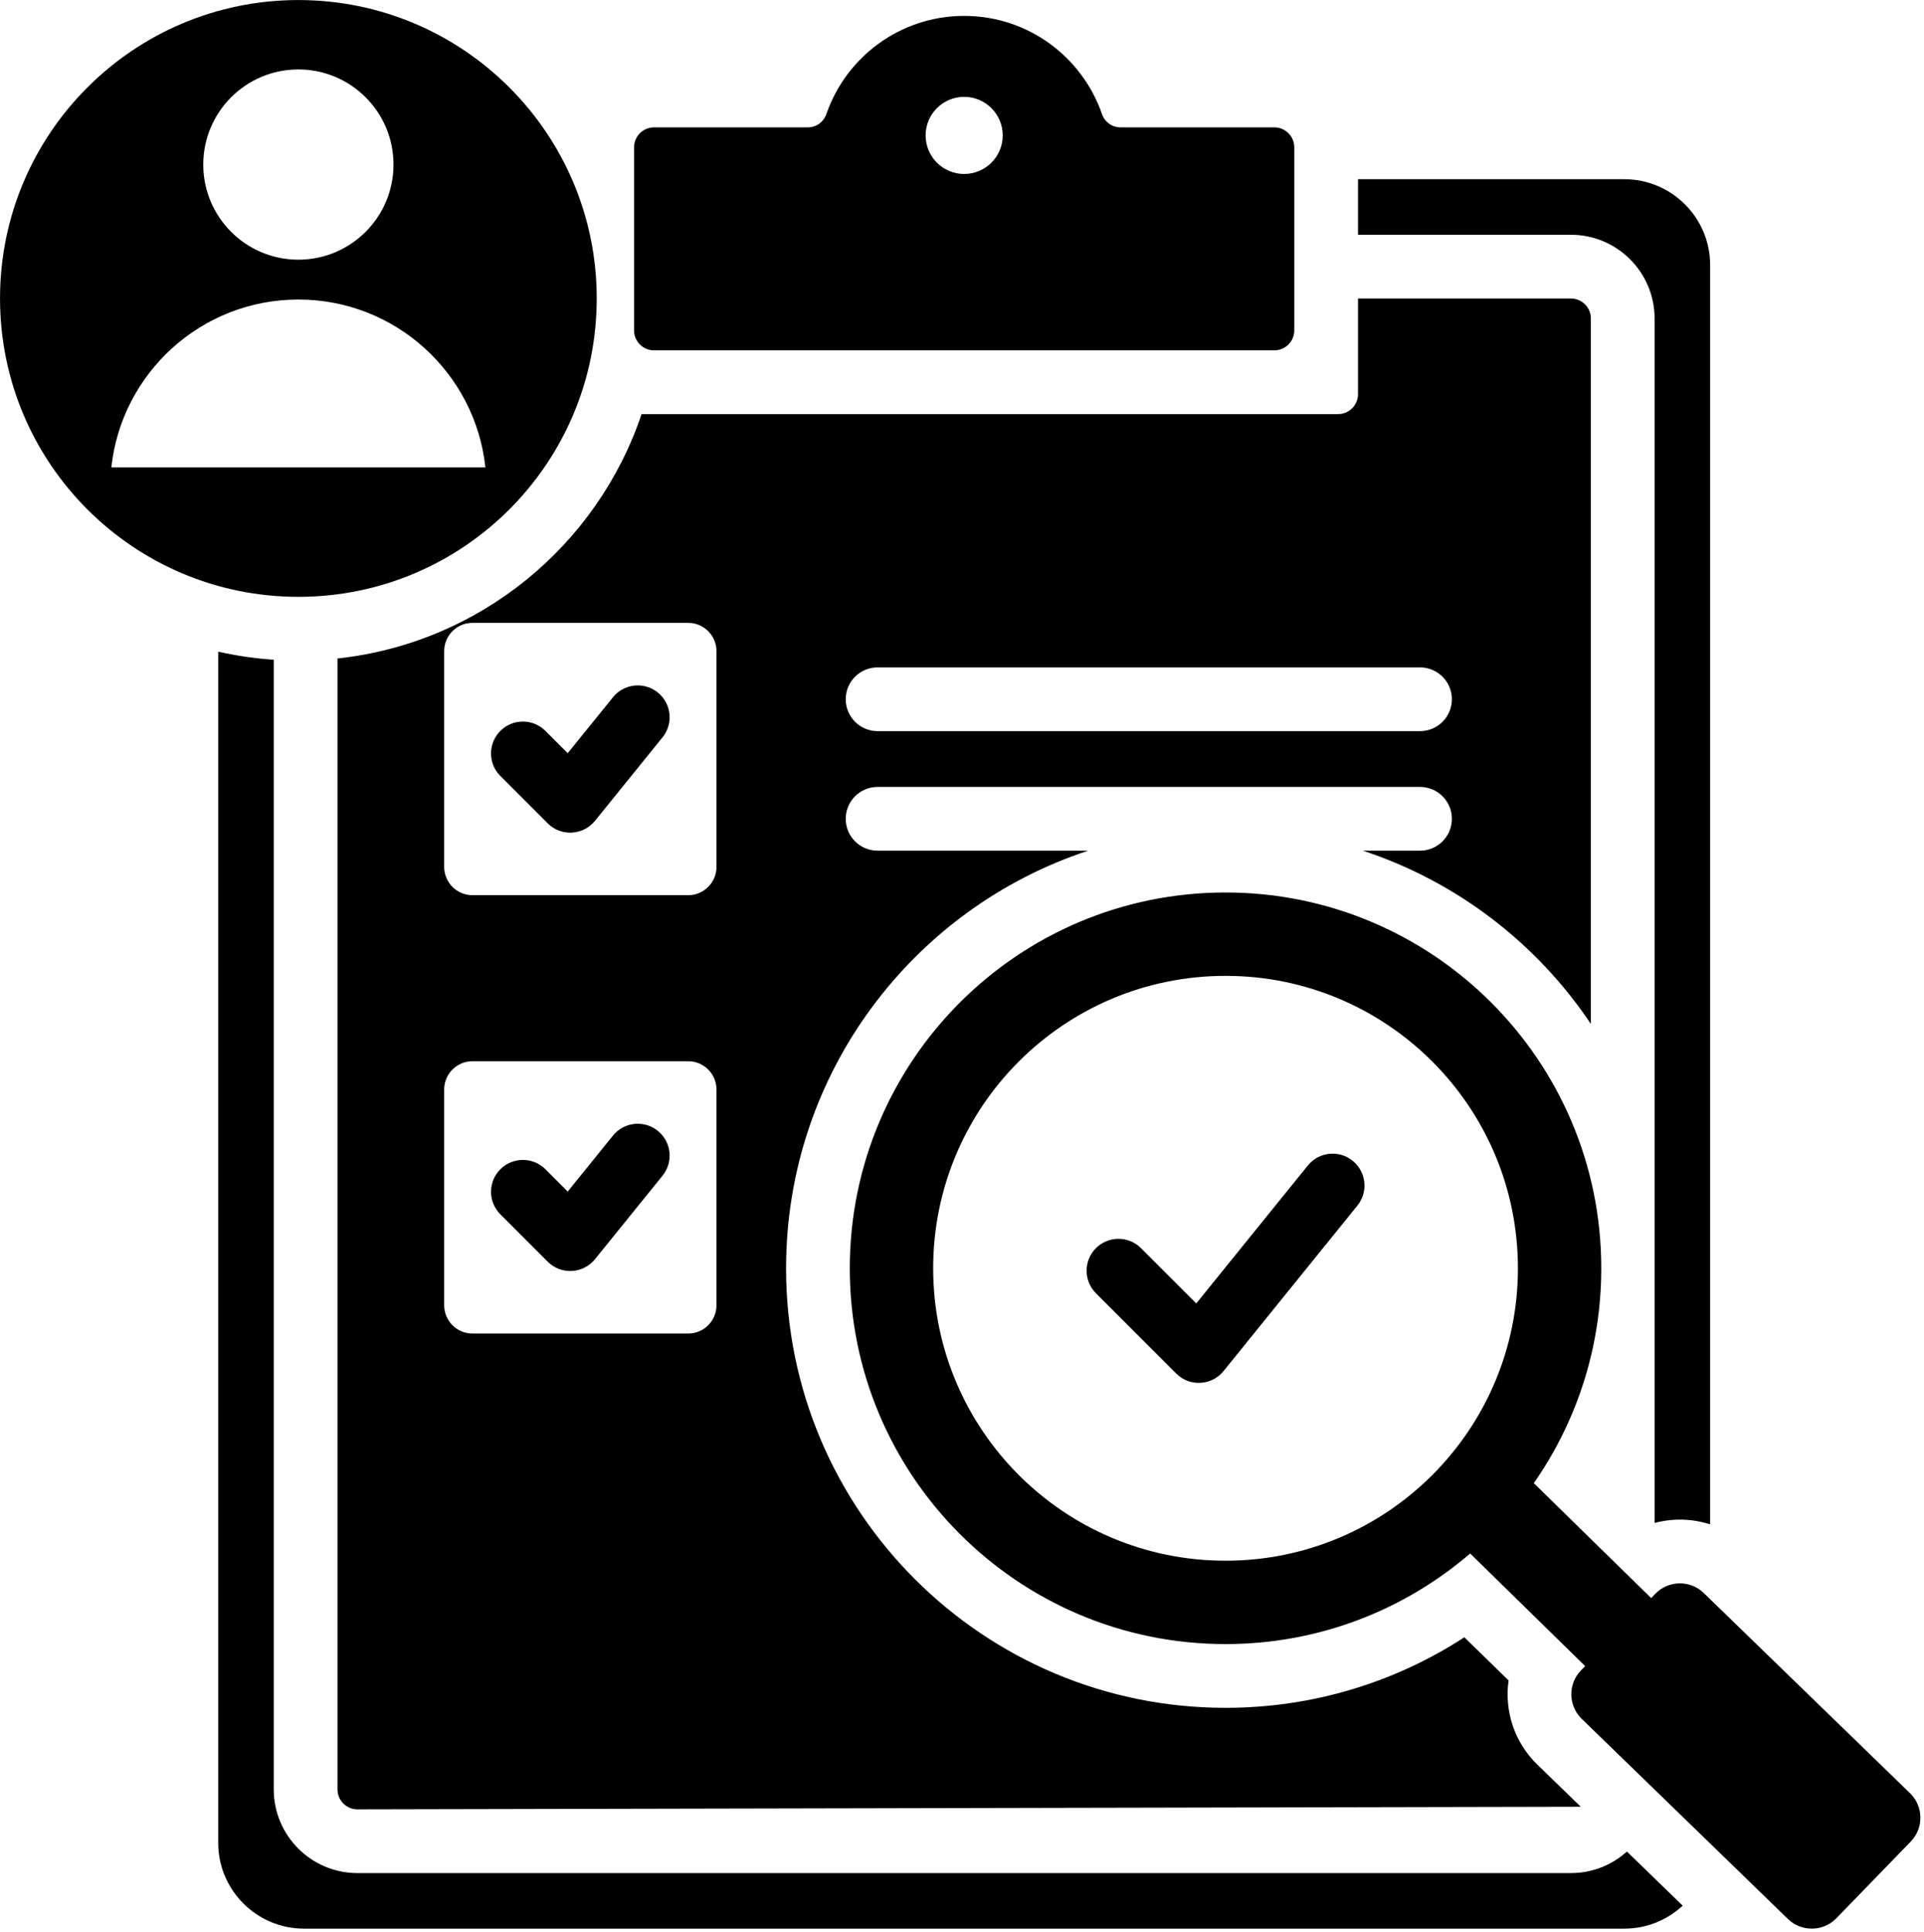<?xml version="1.0" encoding="UTF-8"?>
<!DOCTYPE svg PUBLIC '-//W3C//DTD SVG 1.0//EN'
          'http://www.w3.org/TR/2001/REC-SVG-20010904/DTD/svg10.dtd'>
<svg height="484.9" preserveAspectRatio="xMidYMid meet" version="1.0" viewBox="15.0 14.0 482.9 484.9" width="482.9" xmlns="http://www.w3.org/2000/svg" xmlns:xlink="http://www.w3.org/1999/xlink" zoomAndPan="magnify"
><g id="change1_1"
  ><path clip-rule="evenodd" d="M409.285,72.914h-53.44v-13.94h66.856c11.853,0,21.521,9.667,21.521,21.52v316.043 c-4.519-1.457-9.374-1.572-13.94-0.357V93.911C430.281,82.327,420.868,72.914,409.285,72.914z M494.584,476.128l-18.698,19.269 c-3.284,3.384-8.739,3.465-12.123,0.182l-51.788-50.253c-3.384-3.283-3.466-8.74-0.183-12.123l1.065-1.098l-28.863-28.256 c-16.499,14.166-37.948,22.729-61.399,22.729c-52.083,0-94.305-42.222-94.305-94.305c0-52.083,42.222-94.305,94.305-94.305 c52.083,0,94.305,42.222,94.305,94.305c0,20.05-6.262,38.636-16.931,53.917c9.377,9.173,21.136,20.726,29.455,28.842l1.065-1.098 c3.283-3.383,8.74-3.466,12.123-0.182l51.788,50.254C497.785,467.289,497.869,472.743,494.584,476.128z M395.979,332.273 c0-40.528-32.854-73.383-73.382-73.383c-40.528,0-73.383,32.855-73.383,73.383s32.854,73.383,73.383,73.383 C363.124,405.656,395.979,372.801,395.979,332.273z M354.499,305.292c-3.435-2.778-8.471-2.247-11.25,1.188l-28,34.614 l-13.869-13.869c-3.124-3.124-8.188-3.124-11.312,0c-3.124,3.124-3.124,8.189,0,11.312l20.154,20.154 c3.385,3.385,8.937,3.05,11.912-0.671l33.552-41.478C358.464,313.108,357.933,308.071,354.499,305.292z M89.888,163.776 c-41.356,0-74.883-33.526-74.883-74.883c0-41.356,33.526-74.882,74.883-74.882s74.882,33.526,74.882,74.882 C164.771,130.25,131.245,163.776,89.888,163.776z M66.017,55.297c0,13.184,10.688,23.872,23.872,23.872 c13.184,0,23.872-10.688,23.872-23.872c0-13.184-10.688-23.872-23.872-23.872C76.705,31.425,66.017,42.113,66.017,55.297z M42.946,131.302h93.884c-2.535-23.686-22.583-42.134-46.942-42.134S45.481,107.616,42.946,131.302z M174.141,96.919V50.966 c0-2.754,2.246-5,5-5h38.551c2.17,0,4.015-1.314,4.725-3.365c4.958-14.325,18.566-24.612,34.578-24.612s29.619,10.287,34.578,24.612 c0.709,2.05,2.555,3.365,4.724,3.365h38.552c2.754,0,5,2.246,5,5v45.953c0,2.754-2.246,5-5,5H179.141 C176.387,101.919,174.141,99.673,174.141,96.919z M247.317,47.981c0,5.345,4.333,9.677,9.677,9.677s9.677-4.333,9.677-9.677 c0-5.345-4.333-9.677-9.677-9.677S247.317,42.636,247.317,47.981z M180.101,297.785c-3.435-2.778-8.471-2.247-11.25,1.188 l-11.361,14.045l-5.594-5.594c-3.124-3.124-8.188-3.124-11.312,0c-3.124,3.124-3.124,8.189,0,11.312l11.879,11.879 c3.386,3.385,8.937,3.05,11.912-0.671l16.913-20.908C184.067,305.601,183.535,300.564,180.101,297.785z M176.033,117.916h174.812 c2.754,0,5-2.246,5-5V88.911h53.44c2.753,0,5,2.246,5,5v177.037c-13.555-20.225-33.625-35.713-57.204-43.469h14.322 c4.418,0,8-3.582,8-8c0-4.418-3.582-8-8-8H235.267c-4.418,0-8,3.582-8,8c0,4.418,3.582,8,8,8h52.845 c-44.025,14.482-75.818,55.926-75.818,104.795c0,60.912,49.39,110.302,110.302,110.302c22.101,0,42.684-6.503,59.942-17.699 l11.097,10.825c-1.063,7.518,1.35,15.428,7.201,21.106l10.916,10.592l-307.046,0.653c-2.754,0.006-5-2.246-5-5V179.244 C135.412,175.407,164.926,150.896,176.033,117.916z M227.267,189.477c0,4.418,3.582,8,8,8h136.135c4.418,0,8-3.582,8-8 c0-4.418-3.582-8-8-8H235.267C230.849,181.477,227.267,185.059,227.267,189.477z M194.823,287.387c0-3.891-3.183-7.074-7.074-7.074 h-54.188c-3.891,0-7.074,3.183-7.074,7.074v54.188c0,3.891,3.183,7.074,7.074,7.074h54.188c3.891,0,7.074-3.183,7.074-7.074V287.387 z M187.749,170.309h-54.188c-3.891,0-7.074,3.183-7.074,7.074v54.188c0,3.891,3.183,7.074,7.074,7.074h54.188 c3.891,0,7.074-3.183,7.074-7.074v-54.188C194.823,173.493,191.64,170.309,187.749,170.309z M152.463,220.611 c3.386,3.385,8.937,3.05,11.912-0.671l16.913-20.909c2.779-3.434,2.247-8.471-1.188-11.25s-8.471-2.247-11.25,1.188l-11.361,14.045 l-5.594-5.594c-3.124-3.124-8.188-3.124-11.312,0c-3.124,3.124-3.124,8.189,0,11.312L152.463,220.611z M409.285,484.049h-304.58 c-11.583,0-20.997-9.414-20.997-20.997V179.56c-4.756-0.321-9.413-1.002-13.94-2.026v298.935c0,11.853,9.667,21.52,21.52,21.52 h331.413c5.643,0,10.789-2.192,14.633-5.766l-13.997-13.581C419.615,482.001,414.686,484.049,409.285,484.049z" fill-rule="evenodd"
  /></g
></svg
>

